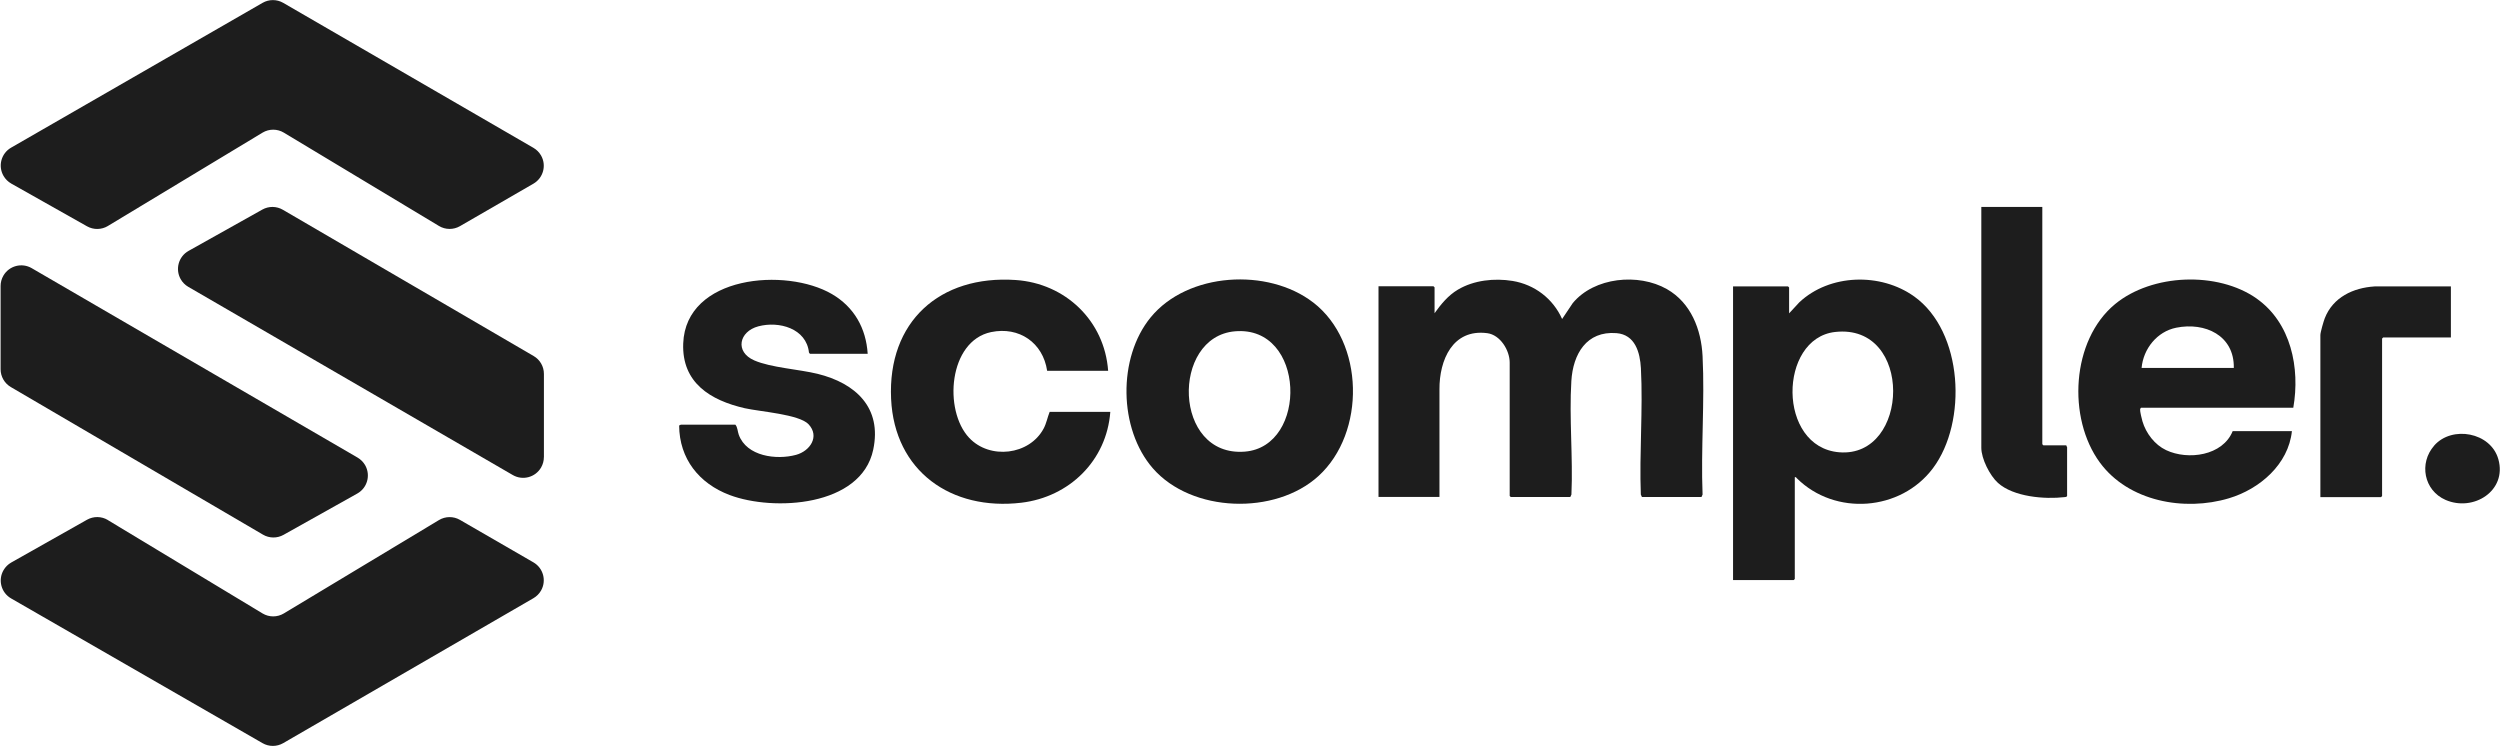 <svg width="3001" height="896" viewBox="0 0 3001 896" fill="none" xmlns="http://www.w3.org/2000/svg">
<g clip-path="url(#clip0_7034_205)">
<path d="M652.916 548.795V448.826C652.916 439.983 648.247 431.813 640.571 427.369L339.543 251.807C331.957 247.363 322.575 247.273 314.899 251.583L226.332 301.185C214.392 307.874 210.127 323.001 216.816 334.987C219.016 338.892 222.158 342.079 226.018 344.324L615.568 570.252C627.419 577.12 642.591 573.08 649.504 561.229C651.704 557.414 652.871 553.149 652.871 548.75L652.916 548.795Z" fill="#1D1D1D"/>
<path d="M129.463 271.289L315.125 159.246C323.026 154.487 332.857 154.487 340.757 159.246L526.913 271.244C534.634 275.913 544.33 276.003 552.141 271.469L640.349 220.475C652.199 213.607 656.284 198.434 649.416 186.538C647.217 182.768 644.119 179.67 640.349 177.471L339.994 3.435C332.318 -1.009 322.846 -1.009 315.17 3.435L13.334 177.246C1.439 184.069 -2.646 199.242 4.222 211.138C6.466 214.998 9.653 218.185 13.559 220.385L104.46 271.648C112.27 276.048 121.832 275.913 129.508 271.289H129.463Z" fill="#1D1D1D"/>
<path d="M0.719 343.336V443.215C0.719 452.013 5.387 460.183 13.018 464.627L315.707 641.805C323.294 646.249 332.675 646.339 340.352 642.03L428.918 592.427C440.859 585.739 445.123 570.611 438.435 558.625C436.235 554.765 433.093 551.533 429.232 549.288L38.022 321.879C26.171 315.011 10.998 319.006 4.085 330.857C1.886 334.672 0.719 338.937 0.719 343.336Z" fill="#1D1D1D"/>
<path d="M129.462 624.299L315.124 736.343C323.025 741.101 332.856 741.101 340.756 736.343L526.912 624.299C534.633 619.631 544.329 619.541 552.14 624.075L640.348 675.069C652.198 681.937 656.283 697.11 649.415 709.005C647.216 712.776 644.118 715.873 640.348 718.073L339.948 892.064C332.272 896.508 322.8 896.508 315.124 892.064L13.333 718.342C1.438 711.519 -2.647 696.346 4.221 684.451C6.465 680.59 9.652 677.403 13.558 675.204L104.459 623.895C112.269 619.496 121.831 619.63 129.507 624.254L129.462 624.299Z" fill="#1D1D1D"/>
<path d="M1721.91 376.151C1729.81 365.153 1738.25 354.694 1750.06 347.691C1769.27 336.289 1793.82 333.685 1815.69 337.232C1842.17 341.586 1864.3 358.554 1875.16 382.929L1887.96 363.806C1913.81 332.653 1966.78 327.625 2000.9 347.017C2029.81 363.492 2042.2 395.498 2043.77 427.594C2046.51 482.134 2041.61 538.919 2043.77 593.684L2042.47 596.602H1970.96L1969.66 593.684C1967.73 543.767 1972.39 491.696 1969.75 442.048C1968.71 423.015 1962.79 401.648 1940.39 399.897C1904.39 397.069 1888.23 425.035 1886.25 457.355C1883.51 501.751 1888.36 548.975 1886.34 593.684L1884.99 596.602H1813.49L1812.23 595.3V435.225C1812.23 420.501 1800.92 402.007 1785.34 399.942C1743.64 394.465 1727.7 432.307 1727.93 467.5V596.512H1654.76V343.651H1720.74L1722.05 344.908V375.971L1721.91 376.151Z" fill="#1D1D1D"/>
<path d="M2297.75 355.861C2257.58 327.087 2196.35 328.613 2159.9 362.908L2147.64 376.151V345.087L2146.34 343.785H2080.35V696.301H2153.16L2154.47 695V572.811C2155.95 572.452 2156.17 573.305 2156.98 574.158C2202.81 619.675 2281.68 613.66 2320.33 562.037C2361.85 506.599 2356.74 398.057 2297.8 355.861H2297.75ZM2207.79 542.915C2133.1 536.765 2134.67 406.227 2202.81 398.506C2297.12 387.867 2292.81 549.872 2207.79 542.915Z" fill="#1D1D1D"/>
<path d="M2708.98 358.419C2662.03 325.38 2583.16 328.523 2538.85 365.107C2486.42 408.426 2481.44 501.796 2520.67 555.214C2555.01 601.989 2622.08 614.198 2675.63 598.128C2712.48 587.085 2747 557.503 2751.22 517.507H2680.12C2668.18 547.134 2626.43 552.745 2600.22 540.355C2586.57 533.936 2576.02 520.11 2571.8 505.746C2570.99 503.052 2568.75 493.715 2568.97 491.516C2569.06 490.753 2569.74 489.406 2570.27 489.406H2752.88C2761.19 441.734 2750.19 387.507 2708.89 358.419H2708.98ZM2681.47 441.689H2570.77C2572.83 418.705 2589.26 398.056 2612.29 393.388C2646.9 386.385 2682.18 402.635 2681.47 441.689Z" fill="#1D1D1D"/>
<path d="M1576.24 362.998C1521.97 321.206 1425.82 326.772 1381.38 380.819C1341.52 429.299 1342.69 514.859 1383.89 562.172C1430.49 615.68 1530.86 618.688 1582.66 571.464C1639.63 519.527 1638.19 410.67 1576.29 362.998H1576.24ZM1494.14 542.151C1408 548.795 1405.49 404.251 1482.47 397.697C1567.45 390.425 1570.59 536.271 1494.14 542.151Z" fill="#1D1D1D"/>
<path d="M1041.61 424.675H972.213L971.091 423.239C967.994 394.151 935.045 385.128 910.311 391.727C887.103 397.921 881.806 422.386 905.508 432.666C925.484 441.329 958.971 443.259 981.371 448.736C1026.93 459.958 1058.94 489.181 1048.21 539.816C1033.76 608.318 928.536 614.108 875.836 594.222C839.206 580.396 815.505 550.769 815.235 510.773C815.864 510.683 816.941 509.786 817.21 509.786H882.749C885.487 512.928 885.353 517.91 886.834 521.906C896.306 547.897 932.127 552.385 955.56 546.011C972.393 541.432 984.244 523.926 970.597 509.292C959.33 497.261 911.927 494.119 894.061 490.034C852.808 480.563 818.378 459.509 820.128 412.331C823.136 330.587 943.529 320.801 998.698 353.032C1025.32 368.609 1039.64 393.971 1041.57 424.72L1041.61 424.675Z" fill="#1D1D1D"/>
<path d="M1332.81 494.479C1328.41 552.88 1283.66 596.647 1225.93 603.471C1141.94 613.391 1073.71 565.763 1069.67 478.768C1065.4 386.116 1128.07 330.005 1219.11 336.11C1278.94 340.105 1325.9 385.084 1330.21 445.101H1256.99C1251.96 411.344 1223.33 391.638 1189.7 398.64C1138.75 409.279 1132.33 492.459 1163.35 525.543C1188.09 551.938 1235.62 546.506 1252.77 514.455C1256.18 508.126 1257.35 501.033 1260 494.434H1332.81V494.479Z" fill="#1D1D1D"/>
<path d="M2451.59 248.44V533.263L2452.84 534.565H2480.5C2480.23 535.418 2481.35 536.406 2481.35 536.675V595.435C2480.59 596.647 2479.64 596.602 2478.43 596.737C2454.42 599.565 2417.02 596.468 2398.35 579.679C2388.61 570.926 2378.37 550.636 2378.37 537.528V248.44H2451.59Z" fill="#1D1D1D"/>
<path d="M2942.05 343.785V405.104H2860.75L2859.45 406.406V595.435L2858.2 596.737H2785.38V402.186C2785.38 398.864 2789.25 385.622 2790.68 381.941C2800.51 356.848 2824.71 345.446 2850.47 343.83H2942.05V343.785Z" fill="#1D1D1D"/>
<path d="M2921.98 534.879C2943.35 510.504 2989.86 518.809 2999.01 551.219C3009.74 589.24 2968.98 614.648 2935.67 600.103C2909.64 588.746 2903.4 556.067 2922.03 534.879H2921.98Z" fill="#1D1D1D"/>
</g>
<defs>
<clipPath id="clip0_7034_205">
<rect width="3000" height="895.363" fill="white" transform="translate(0.718 0.112)"/>
</clipPath>
</defs>
</svg>

